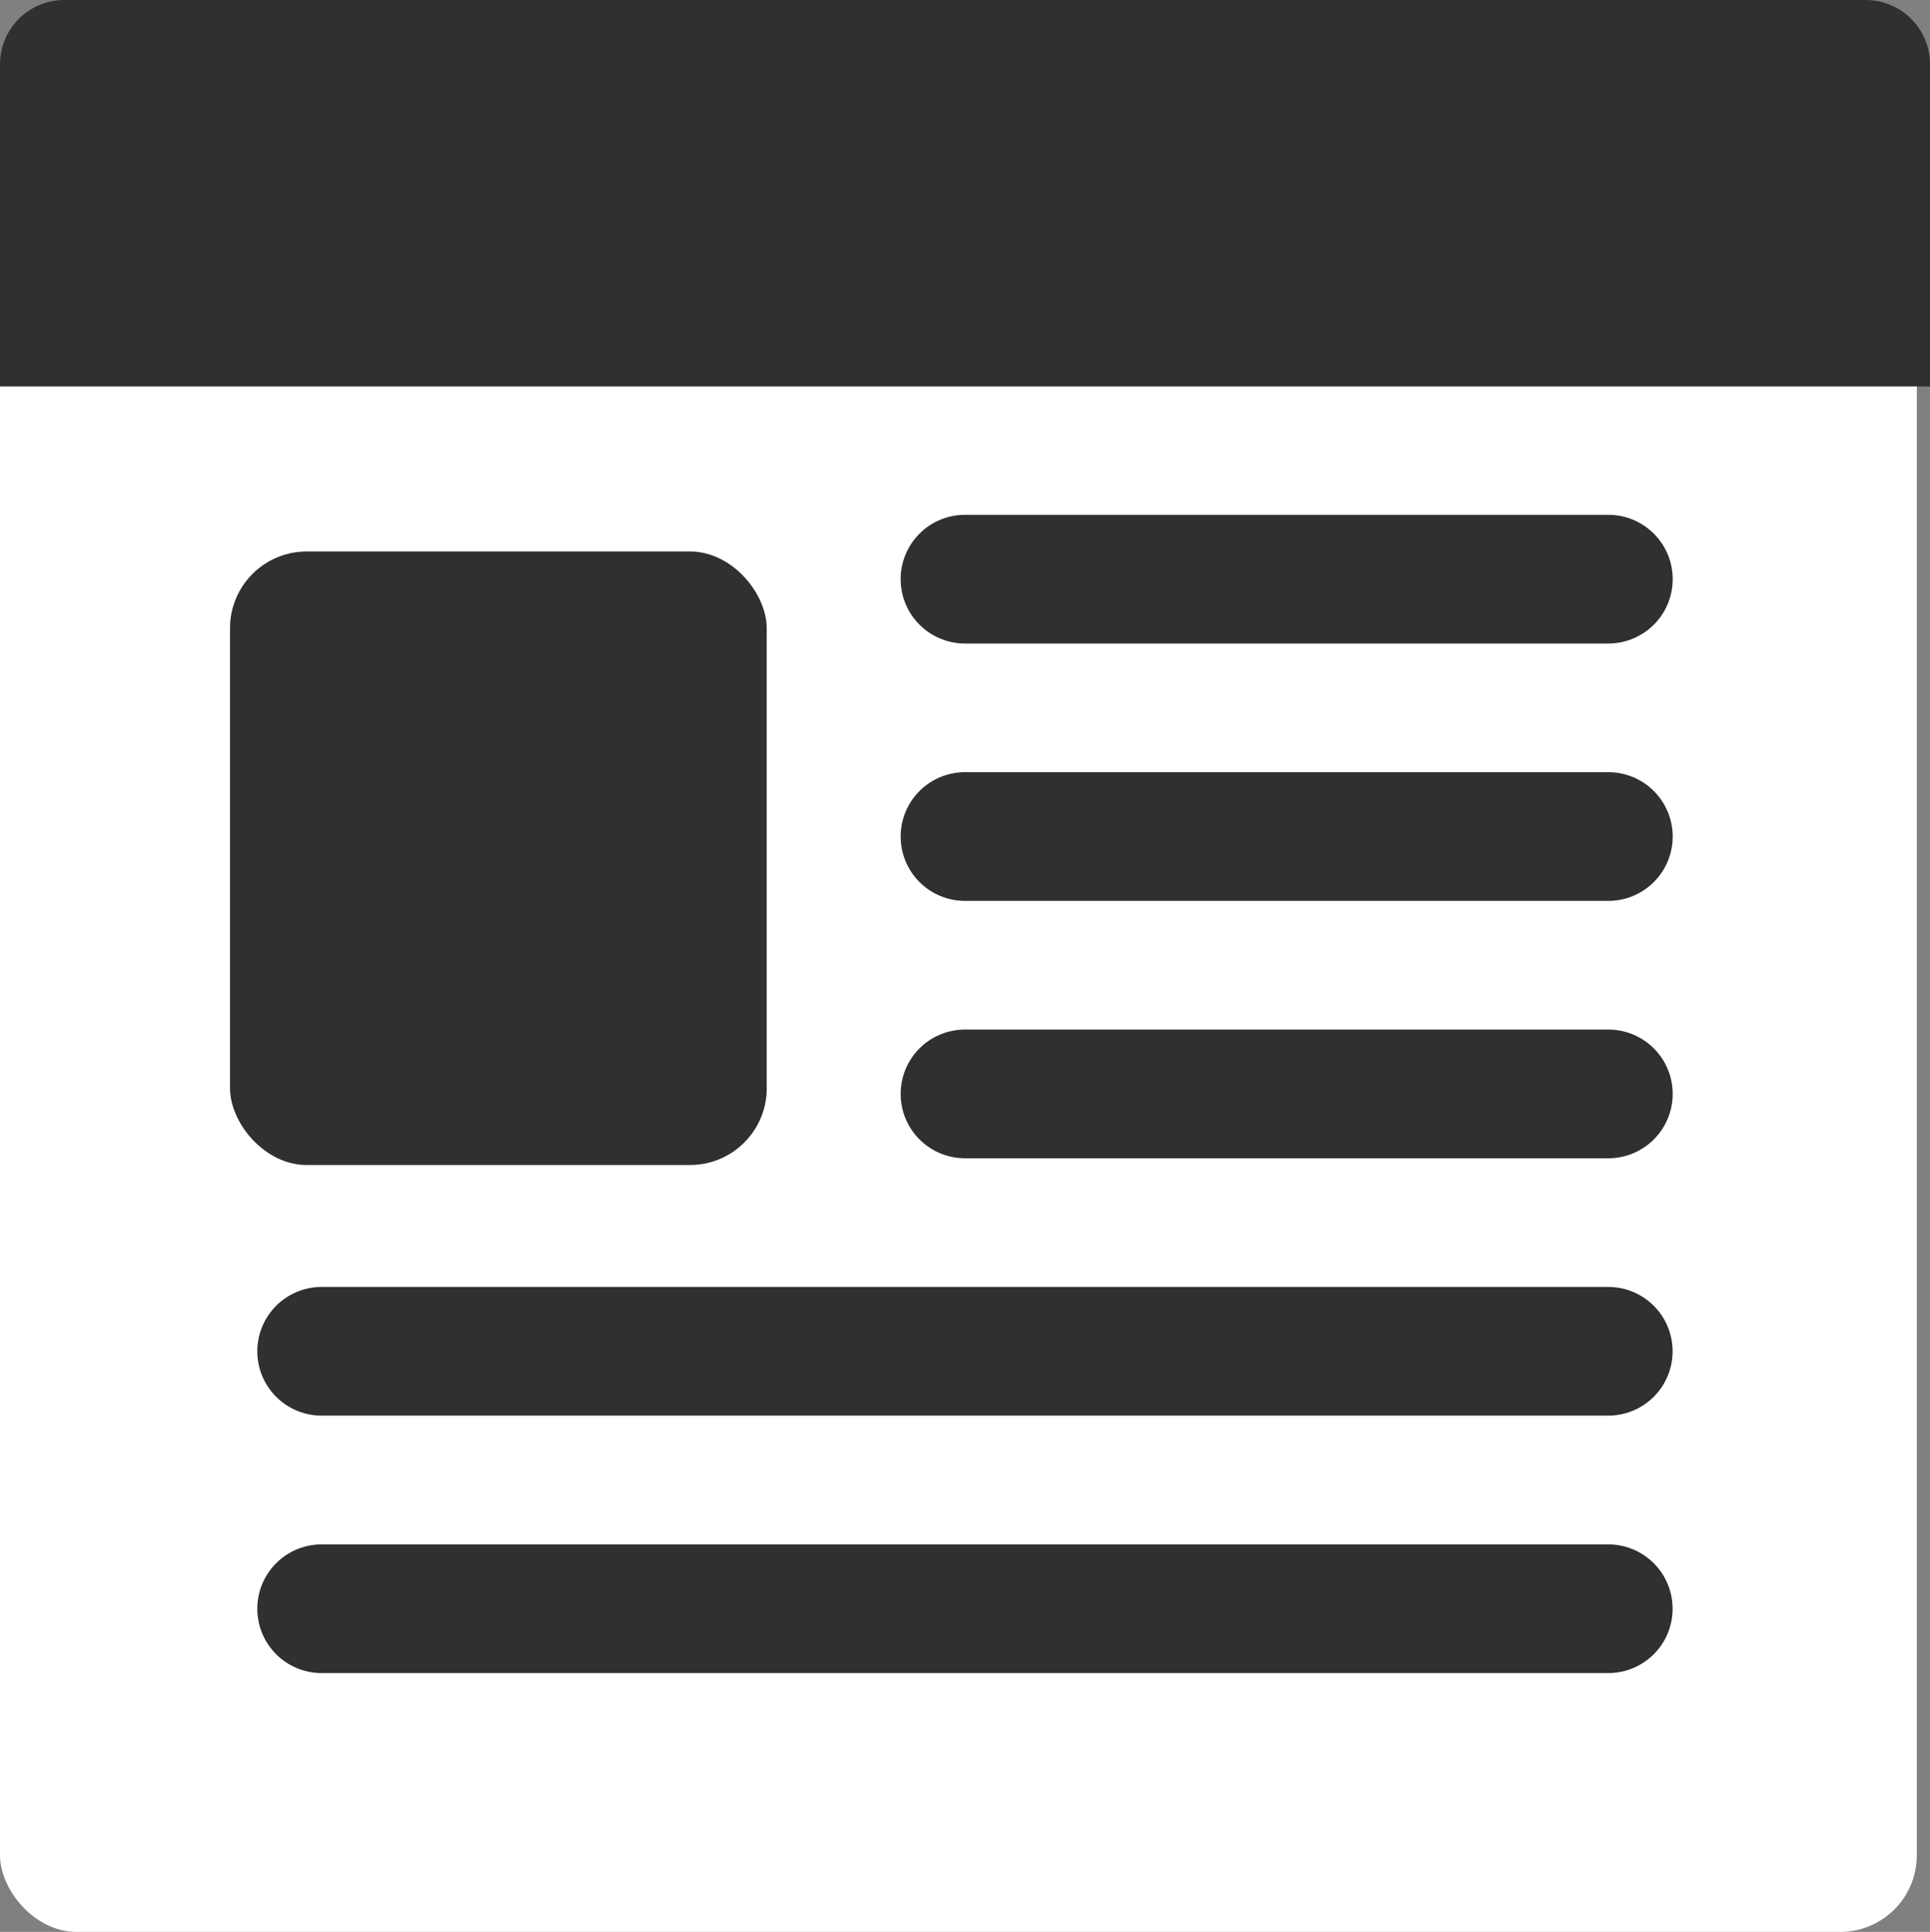 <svg xmlns="http://www.w3.org/2000/svg" width="25.172" height="25.191" viewBox="0 0 25.172 25.191">
  <rect x="0" y="0" width="25.172" height="25.191" fill="#808080" stroke="none"/>
  <g id="press_release" data-name="press release" transform="translate(-1 -1)">
    <rect id="Rectangle_5" data-name="Rectangle 5" width="25" height="25" rx="1" transform="translate(1 1.191)" fill="#fff"/>
    <path id="Path_7" data-name="Path 7" d="M25.333,1H1.839A.839.839,0,0,0,1,1.839v4.2H26.172v-4.2A.839.839,0,0,0,25.333,1Z" transform="translate(0)" fill="#2e3032"/>
    <rect id="Rectangle_6" data-name="Rectangle 6" width="7" height="8" rx="1" transform="translate(4 8.191)" fill="#2e3032"/>
    <path id="Path_8" data-name="Path 8" d="M24.23,10.678H15.839a.839.839,0,0,1,0-1.678H24.23a.839.839,0,0,1,0,1.678Z" transform="translate(-2.253 -1.287)" fill="#2e3032"/>
    <path id="Path_9" data-name="Path 9" d="M24.23,14.678H15.839a.839.839,0,1,1,0-1.678H24.23a.839.839,0,0,1,0,1.678Z" transform="translate(-2.253 -1.931)" fill="#2e3032"/>
    <path id="Path_10" data-name="Path 10" d="M24.23,18.678H15.839a.839.839,0,0,1,0-1.678H24.23a.839.839,0,1,1,0,1.678Z" transform="translate(-2.253 -2.575)" fill="#2e3032"/>
    <path id="Path_11" data-name="Path 11" d="M22.62,22.678H5.839a.839.839,0,1,1,0-1.678H22.62a.839.839,0,1,1,0,1.678Z" transform="translate(-0.644 -3.219)" fill="#2e3032"/>
    <path id="Path_12" data-name="Path 12" d="M22.62,26.678H5.839a.839.839,0,1,1,0-1.678H22.62a.839.839,0,1,1,0,1.678Z" transform="translate(-0.644 -3.862)" fill="#2e3032"/>
  </g>
</svg>
